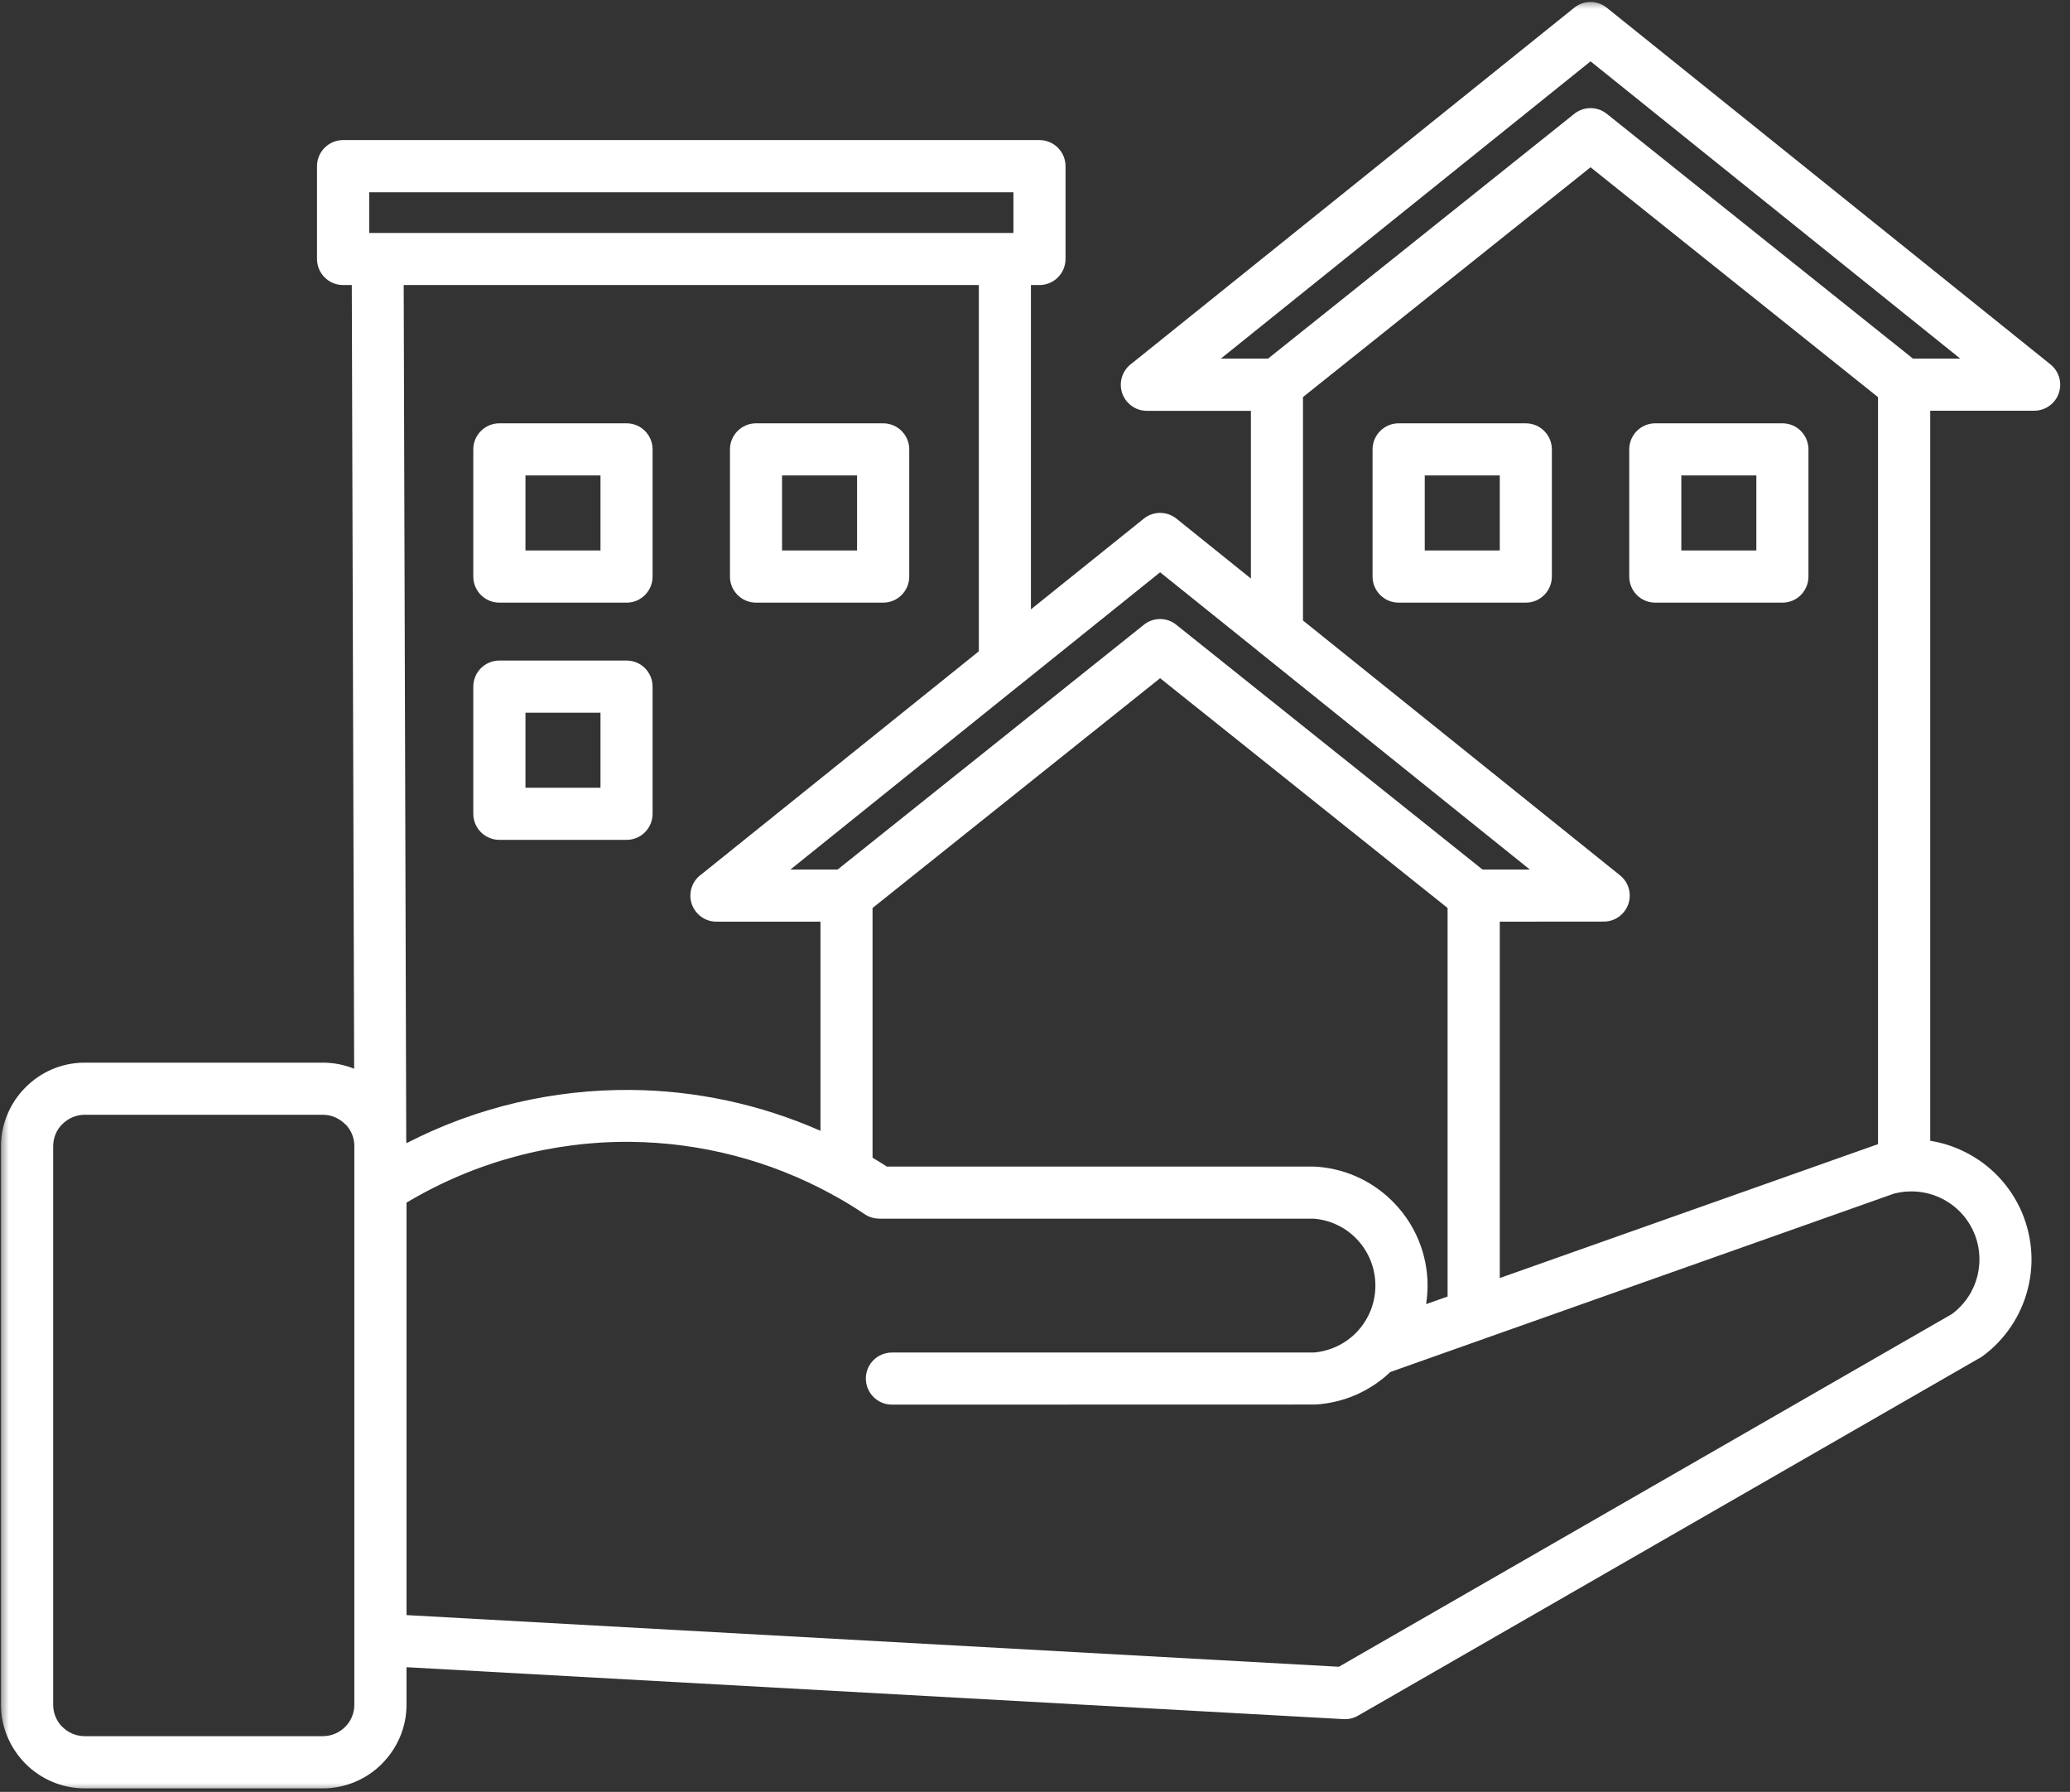 <svg width="119" height="103" viewBox="0 0 119 103" fill="none" xmlns="http://www.w3.org/2000/svg">
<rect x="0" y="0" width="119" height="103" fill="#333333" stroke="none"/>
<mask id="mask0_0_218" style="mask-type:luminance" maskUnits="userSpaceOnUse" x="0" y="0" width="119" height="103">
<path d="M0 0H119V103H0V0Z" fill="white"/>
</mask>
<g mask="url(#mask0_0_218)">
<path fill-rule="evenodd" clip-rule="evenodd" d="M21.224 13.391H58.26V11.052H21.224V13.391ZM30.208 45.281H34.521V40.969H30.208V45.281ZM36.021 48.276H28.708C27.88 48.276 27.208 47.604 27.208 46.776V39.469C27.208 38.641 27.88 37.969 28.708 37.969H36.021C36.849 37.969 37.516 38.641 37.516 39.469V46.776C37.516 47.604 36.849 48.276 36.021 48.276ZM44.958 31.641H49.271V27.328H44.958V31.641ZM50.771 34.641H43.464C42.635 34.641 41.964 33.969 41.964 33.141V25.833C41.964 25.005 42.635 24.333 43.464 24.333H50.771C51.599 24.333 52.271 25.005 52.271 25.833V33.141C52.271 33.969 51.599 34.641 50.771 34.641ZM30.208 31.641H34.521V27.328H30.208V31.641ZM36.021 34.641H28.708C27.88 34.641 27.208 33.969 27.208 33.141V25.833C27.208 25.005 27.88 24.333 28.708 24.333H36.021C36.849 24.333 37.516 25.005 37.516 25.833V33.141C37.516 33.969 36.849 34.641 36.021 34.641ZM96.656 31.641H100.969V27.328H96.656V31.641ZM102.469 34.641H95.156C94.328 34.641 93.662 33.969 93.662 33.141V25.833C93.662 25.005 94.328 24.333 95.156 24.333H102.469C103.297 24.333 103.964 25.005 103.964 25.833V33.141C103.964 33.969 103.297 34.641 102.469 34.641ZM81.906 31.641H86.219V27.328H81.906V31.641ZM87.713 34.641H80.406C79.578 34.641 78.906 33.969 78.906 33.141V25.833C78.906 25.005 79.578 24.333 80.406 24.333H87.713C88.542 24.333 89.213 25.005 89.213 25.833V33.141C89.213 33.969 88.542 34.641 87.713 34.641ZM4.865 61.083H18.562C19.198 61.083 19.802 61.208 20.359 61.432L20.224 16.385H19.724C18.896 16.385 18.224 15.713 18.224 14.885V9.552C18.224 8.724 18.896 8.052 19.724 8.052H59.755C60.583 8.052 61.255 8.724 61.255 9.552V14.885C61.255 15.713 60.583 16.385 59.755 16.385H59.266V35.026L65.755 29.812C66.318 29.359 67.115 29.38 67.651 29.828L71.912 33.255V23.615H65.932C65.104 23.615 64.432 22.943 64.432 22.115C64.432 21.604 64.688 21.151 65.078 20.88L90.5 0.443C91.062 -0.01 91.859 0.016 92.396 0.464L117.88 20.948C118.521 21.463 118.625 22.406 118.109 23.052C117.812 23.417 117.38 23.609 116.943 23.609H110.964V65.573C111.573 65.672 112.167 65.849 112.724 66.104C114.156 66.75 115.37 67.885 116.099 69.391C116.823 70.896 116.964 72.552 116.578 74.073C116.198 75.599 115.292 76.995 113.943 77.979C113.865 78.031 113.786 78.078 113.708 78.115L78.068 98.62C77.807 98.771 77.521 98.833 77.24 98.818L23.37 95.833V97.99C23.37 99.307 22.828 100.51 21.958 101.38V101.385C21.088 102.255 19.885 102.797 18.562 102.797H4.865C3.542 102.797 2.339 102.255 1.469 101.385L1.38 101.292C0.562 100.427 0.057 99.26 0.057 97.99V65.891C0.057 64.573 0.599 63.37 1.474 62.495C2.339 61.625 3.542 61.083 4.865 61.083ZM23.354 65.531L23.208 16.385H56.271V37.438L40.333 50.25C39.943 50.521 39.688 50.969 39.688 51.479C39.688 52.307 40.359 52.979 41.188 52.979H47.167V65C43.693 63.469 39.979 62.682 36.26 62.651C31.833 62.615 27.406 63.63 23.365 65.713C23.365 65.651 23.359 65.594 23.354 65.531ZM58.786 39.25C58.734 39.297 58.682 39.344 58.62 39.38L45.438 49.984H48.151L65.74 35.927C66.271 35.484 67.062 35.458 67.62 35.911L85.229 49.984H87.948L72.557 37.609C72.495 37.568 72.443 37.526 72.391 37.474L66.693 32.896L58.786 39.25ZM20.37 66.156V65.833C20.359 65.385 20.182 64.974 19.901 64.667L19.838 64.615C19.51 64.286 19.057 64.078 18.562 64.078H4.865C4.37 64.078 3.917 64.286 3.589 64.615H3.583C3.255 64.938 3.057 65.391 3.057 65.891V97.99C3.057 98.458 3.234 98.891 3.531 99.213L3.589 99.266C3.917 99.594 4.37 99.797 4.865 99.797H18.562C19.057 99.797 19.51 99.594 19.838 99.266C20.172 98.943 20.37 98.484 20.37 97.99V66.156ZM74.906 35.667V22.823L91.438 9.615L107.964 22.828V65.766L107.937 65.776L86.219 73.463V52.979L92.198 52.974C92.635 52.974 93.068 52.786 93.359 52.417C93.88 51.776 93.776 50.833 93.135 50.318L74.906 35.667ZM109.661 68.49C109.609 68.495 109.552 68.5 109.5 68.5C109.302 68.521 109.099 68.557 108.901 68.604L85.307 76.958C85.25 76.984 85.193 77.005 85.13 77.021L79.927 78.865C78.797 79.938 77.292 80.635 75.62 80.734L51.276 80.74C50.448 80.74 49.776 80.068 49.776 79.24C49.776 78.411 50.448 77.745 51.276 77.745H75.531C76.5 77.661 77.359 77.229 77.99 76.578C78.01 76.552 78.031 76.531 78.052 76.51C78.682 75.823 79.068 74.906 79.068 73.896C79.068 72.875 78.672 71.943 78.021 71.25C77.391 70.578 76.516 70.13 75.531 70.052H50.547V70.047C50.26 70.047 49.969 69.969 49.714 69.797C49.167 69.427 48.609 69.088 48.042 68.771C47.974 68.74 47.906 68.703 47.844 68.661C44.229 66.682 40.234 65.672 36.234 65.635C31.792 65.599 27.333 66.76 23.37 69.13V92.838L76.969 95.807L112.214 75.531C112.958 74.979 113.464 74.198 113.677 73.349C113.891 72.479 113.818 71.542 113.406 70.693C112.995 69.838 112.307 69.198 111.495 68.828C110.927 68.573 110.297 68.453 109.661 68.49ZM72.896 20.615L90.484 6.557C91.021 6.115 91.807 6.094 92.37 6.542L109.974 20.615H112.693L91.438 3.526L70.182 20.615H72.896ZM50.161 66.547C50.438 66.708 50.714 66.88 50.984 67.057H75.537C75.604 67.057 75.672 67.062 75.74 67.068C77.5 67.203 79.068 68 80.198 69.203C81.359 70.432 82.068 72.088 82.068 73.896C82.068 74.26 82.036 74.615 81.984 74.963L83.219 74.526V52.193L66.693 38.984L50.161 52.193V66.547Z" fill="white"/>
</g>
</svg>
